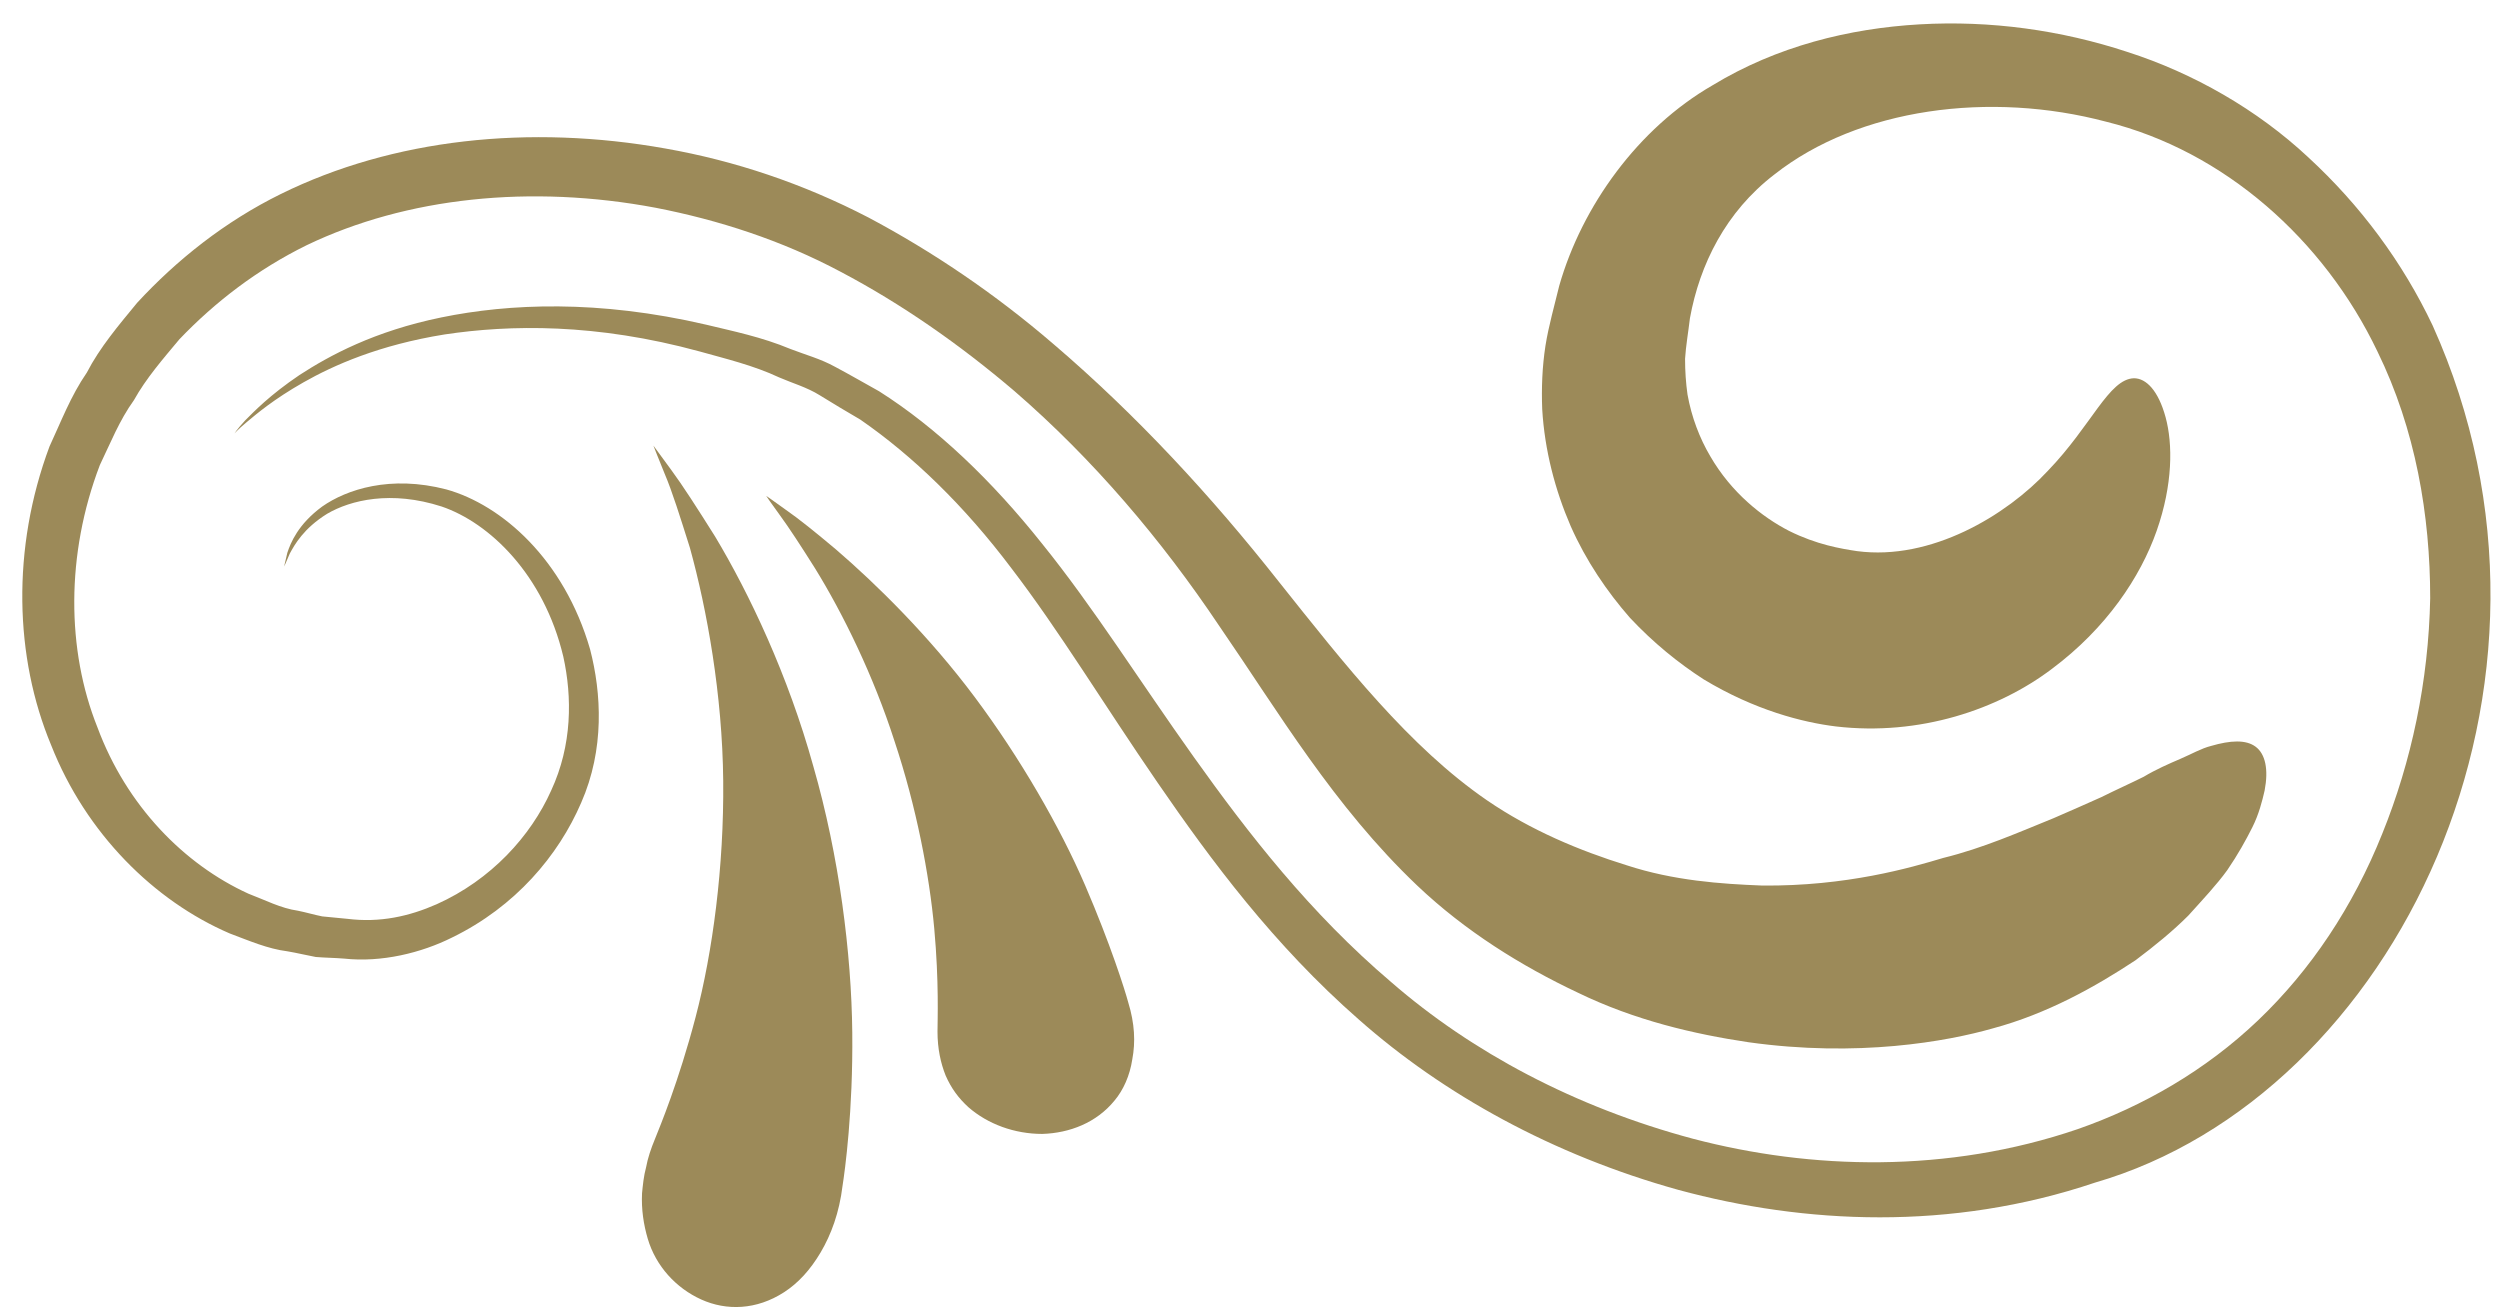 <svg xmlns="http://www.w3.org/2000/svg" xmlns:xlink="http://www.w3.org/1999/xlink" id="Capa_1" x="0px" y="0px" viewBox="0 0 308 162" style="enable-background:new 0 0 308 162;" xml:space="preserve"><style type="text/css">	.st0{fill:#9C8A59;}</style><g>	<path class="st0" d="M228.8,67.9c-2-0.3-5-0.8-8.4-2.5c-3.3-1.7-7.1-4.7-9.7-9.2c-1.3-2.2-2.3-4.8-2.8-7.6  c-0.2-1.4-0.3-2.9-0.3-4.4c0.1-1.6,0.4-3.3,0.6-5c1.2-6.6,4.4-13.1,10.4-17.7c10.4-8.2,26.6-10.3,40.9-6.5  c14.5,3.6,26.8,14.5,33.4,28.3c4.7,9.6,6.5,20.2,6.5,30.4c-0.2,10.2-2.3,20.1-5.9,29c-3.6,9-8.8,16.8-15.3,23  c-6.5,6.2-14.2,10.6-22.2,13.4c-16.1,5.5-32.9,5-47.4,1.2c-14.6-3.9-27.3-10.7-37.2-19.3c-10-8.5-17.6-18.3-24.3-27.7  c-6.7-9.4-12.4-18.5-18.7-26.3c-6.2-7.8-13-14.3-20.1-18.8c-1.8-1-3.7-2.1-5.4-3c-1.8-1-3.7-1.5-5.5-2.2c-3.6-1.5-7.1-2.2-10.4-3  c-13.3-3.1-24.3-2.6-32.6-0.9c-8.3,1.7-13.8,4.7-17.5,7.1c-3.7,2.5-5.6,4.5-6.7,5.6c-1.1,1.2-1.3,1.6-1.3,1.6s0.3-0.4,1.5-1.4  c1.2-1,3.3-2.8,7-4.9c3.7-2.1,9.3-4.6,17.4-5.9c8-1.2,18.6-1.4,31.4,2.1c3.2,0.9,6.6,1.7,9.8,3.2c1.6,0.7,3.4,1.2,5,2.2  c1.6,1,3.3,2,5,3c6.5,4.5,12.8,10.6,18.6,18.3c5.9,7.7,11.4,16.8,18,26.4c6.6,9.6,14.3,20,24.8,29.2c10.4,9.2,23.9,16.7,39.4,21  c15.5,4.2,33.5,5.1,51.3-0.9C295,135,319.7,84.5,299.7,40.1c-3.7-7.8-8.9-14.8-15.3-20.7c-6.3-5.9-14.2-10.4-22.3-13  c-8.2-2.7-16.9-3.9-25.6-3.4c-8.7,0.5-17.6,2.7-25.5,7.5c-9.2,5.3-16.1,14.9-18.9,24.7c-0.6,2.5-1.3,4.9-1.7,7.4  c-0.4,2.6-0.5,5.2-0.4,7.8c0.3,5.1,1.6,10,3.5,14.4c1.9,4.3,4.5,8.1,7.3,11.3c2.9,3.1,6,5.6,9.1,7.6c6.3,3.8,12.2,5.3,16.3,5.8  c10.3,1.2,20-2.1,26.6-7.1c6.7-5,10.9-11.3,12.9-17c2-5.7,2-10.7,1.1-14c-0.9-3.3-2.4-4.8-3.9-4.8c-3.1,0.1-5.2,5.8-10.6,11.4  C247.2,63.5,237.9,69.1,228.8,67.9z"></path>	<path class="st0" d="M239.4,105.7c-4,1.2-11.9,3.5-22.3,3.4c-5.1-0.2-10.9-0.6-16.7-2.5c-5.8-1.8-11.8-4.3-17.2-8  c-9.6-6.6-17.5-16.7-25.7-27c-8.2-10.4-17.4-20.4-27.7-29.2c-7.2-6.2-14.9-11.4-22.8-15.6c-8.1-4.2-16.5-7-25-8.5  c-16.8-3-33.6-1.2-47.4,5.6c-6.9,3.4-12.8,8.1-17.7,13.4c-2.3,2.8-4.6,5.5-6.2,8.6c-2,2.9-3.2,6.1-4.6,9.1  C1.4,67.6,1.8,81,6.3,91.8c4.3,10.9,12.7,19.2,22,23.2c2.4,0.9,4.7,1.9,7.1,2.2c1.2,0.2,2.4,0.5,3.5,0.7c1.2,0.1,2.3,0.1,3.5,0.2  c4.6,0.5,9.5-0.7,13.3-2.6c7.8-3.8,13.1-10.1,15.9-16.6c2.9-6.6,2.5-13.5,1.1-18.9C69.5,68.9,61.8,62.2,55,60.3  c-6.9-1.8-12.3,0-15.3,2.1c-3,2.2-3.9,4.5-4.3,5.7c-0.3,1.3-0.4,1.7-0.4,1.7s0.2-0.4,0.7-1.6c0.6-1.1,1.7-3.1,4.6-4.9  c2.9-1.7,7.9-2.9,14.1-0.9c5.9,2,12.6,8.4,15,18.5c1.1,5,1.1,10.9-1.5,16.5c-2.5,5.6-7.4,11-14.1,14c-3.4,1.5-7,2.3-11,1.8  c-1-0.1-2-0.2-3.1-0.3c-1-0.2-2-0.5-3-0.7c-2.1-0.3-4-1.3-6.1-2.1c-7.9-3.6-15-10.8-18.6-20.5c-3.8-9.5-3.9-21.3,0.3-32.3  c1.3-2.7,2.4-5.5,4.2-8c1.5-2.7,3.6-5.1,5.6-7.5c4.4-4.6,9.6-8.6,15.7-11.6c12.3-5.9,27.6-7.5,43-4.6c7.7,1.5,15.5,4,22.8,7.9  c7.4,3.9,14.6,8.9,21.4,14.7c9.7,8.4,18.1,18.3,25.2,28.9c7.3,10.6,14.1,22.2,24.4,32c5.9,5.6,12.8,9.9,19.8,13.2  c7,3.4,14.3,5.1,21,6.1c13.5,1.9,24.5-0.1,30.1-1.7c6.7-1.8,12.6-5.1,17.6-8.4c2.4-1.8,4.6-3.6,6.5-5.5c1.8-2,3.5-3.8,4.8-5.6  c1.3-1.9,2.3-3.7,3.1-5.3c0.8-1.6,1.2-3.2,1.5-4.5c0.5-2.6,0.1-4.5-1.1-5.4c-1.2-0.9-3.1-0.8-5.5-0.1c-1.2,0.3-2.4,1-3.8,1.6  c-1.4,0.6-3,1.3-4.5,2.2c-1.6,0.8-3.4,1.6-5.2,2.5c-1.8,0.8-3.8,1.7-5.9,2.6C248.8,102.5,244.3,104.5,239.4,105.7z"></path>	<path class="st0" d="M80.5,54.9c0,0,0.8,1.1,2.2,3c1.4,1.9,3.2,4.7,5.4,8.2c4.2,7,9,17.1,12.1,28.3c3.2,11.1,4.7,23.1,4.8,32.8  c0.1,9.7-0.9,17-1.2,18.9c-0.4,3.3-1.4,6-2.7,8.2c-1.3,2.2-2.8,3.8-4.5,4.9c-3.4,2.2-7.1,2.3-10.2,0.9c-3.1-1.4-5.6-4.1-6.6-7.5  c-0.5-1.7-0.8-3.6-0.7-5.6c0.1-1,0.2-2.1,0.5-3.2c0.2-1.1,0.6-2.3,1.1-3.5c0.6-1.5,2.9-7,5-15c2.1-8,3.5-18.5,3.4-29.1  c-0.1-10.6-2-21.1-4.1-28.7c-1.2-3.8-2.2-7-3.1-9.1C81,56.2,80.5,54.9,80.5,54.9z"></path>	<path class="st0" d="M94.4,61.1c0,0,0.9,0.6,2.4,1.7c1.6,1.1,3.7,2.8,6.2,4.9c5,4.3,11.5,10.7,17.1,18.2c5.6,7.5,10.5,16,13.6,23.2  c3.1,7.2,4.9,12.9,5.3,14.4c0.8,2.6,0.9,4.9,0.5,7c-0.3,2-1.1,3.8-2.2,5.1c-2.2,2.7-5.5,4-8.9,4.1c-3.4,0-6.7-1.2-9.1-3.3  c-1.2-1.1-2.1-2.3-2.8-3.9c-0.6-1.5-1-3.3-1-5.4c0-1.3,0.2-6.1-0.4-12.7c-0.6-6.6-2.2-15-4.9-23.1c-2.6-8.1-6.4-15.8-9.8-21.3  c-1.7-2.7-3.2-5-4.3-6.5C95,62,94.4,61.1,94.4,61.1z"></path></g></svg>
